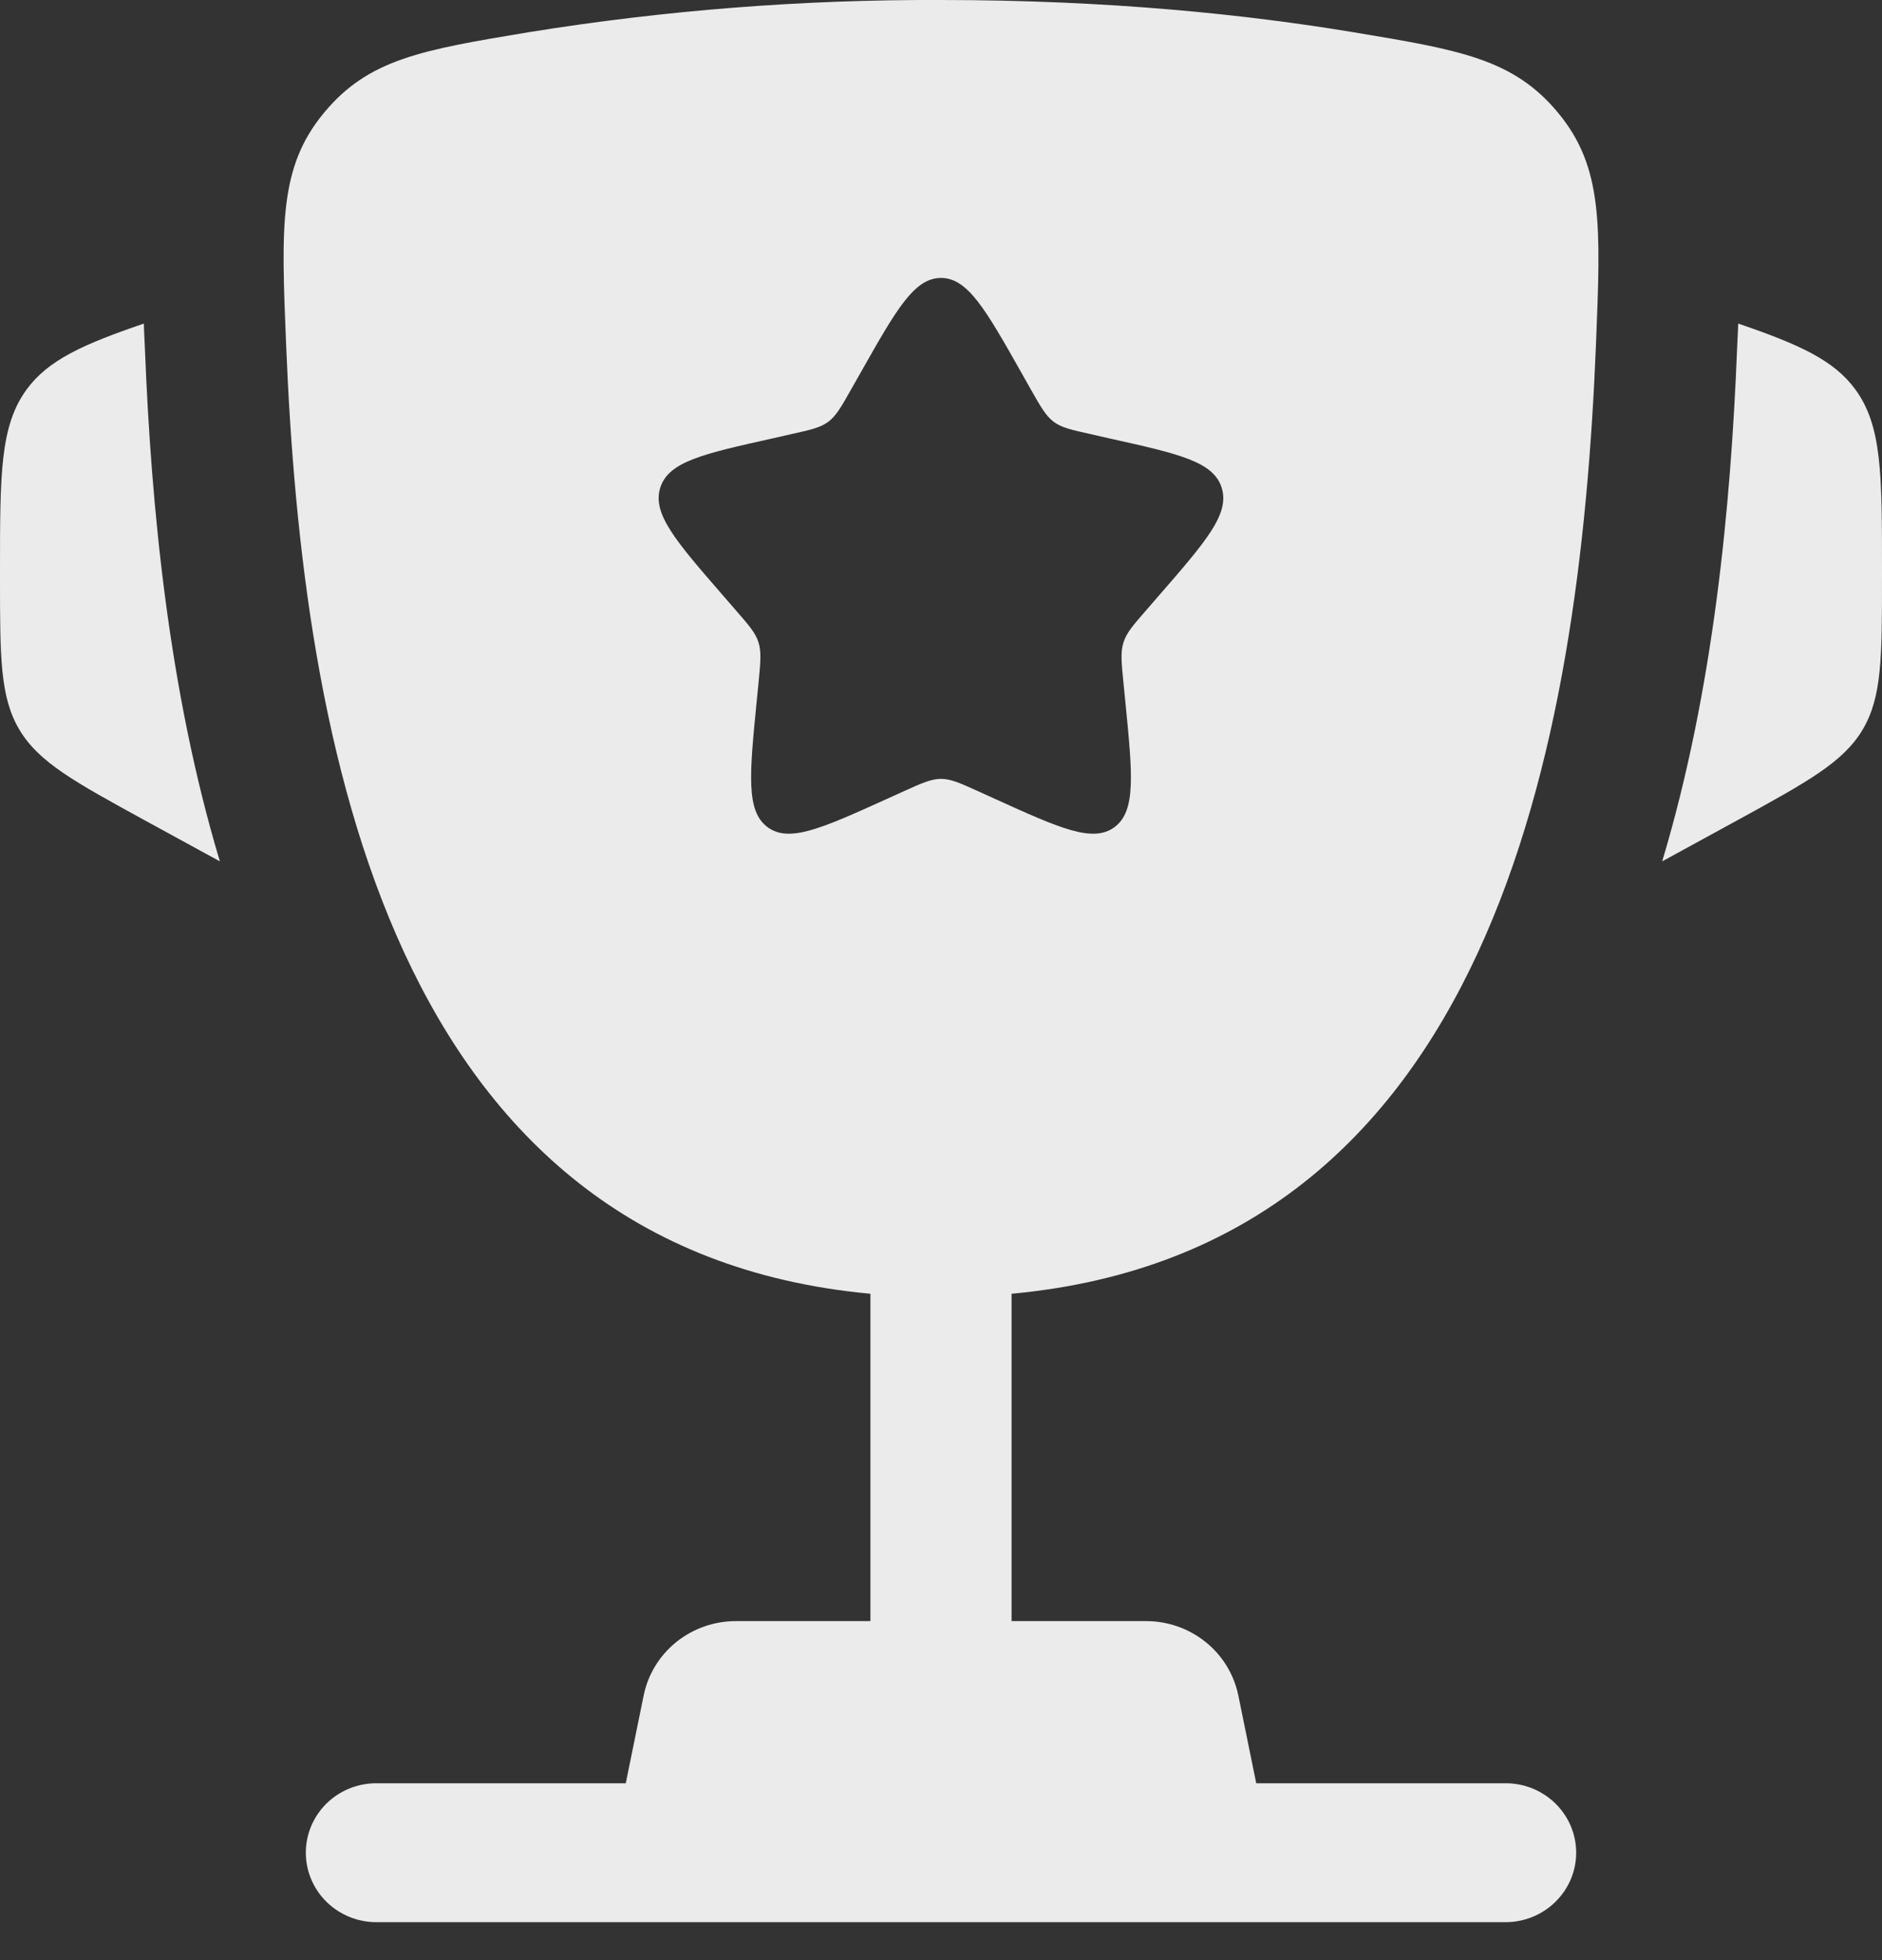 <?xml version="1.0" encoding="UTF-8"?> <svg xmlns="http://www.w3.org/2000/svg" width="24" height="25" viewBox="0 0 24 25" fill="none"><rect x="0" y="0" width="24" height="25" fill="#333333" stroke="none"/><path d="M24 7.281V7.367C24 8.383 24 8.892 23.752 9.308C23.503 9.724 23.051 9.971 22.148 10.466L21.197 10.986C21.852 8.802 22.072 6.456 22.152 4.45L22.164 4.189L22.166 4.127C22.948 4.394 23.387 4.594 23.66 4.967C24 5.432 24 6.048 24 7.281ZM0 7.281V7.367C0 8.383 1.78814e-08 8.892 0.248 9.308C0.497 9.724 0.949 9.971 1.852 10.466L2.804 10.986C2.148 8.802 1.928 6.456 1.848 4.45L1.836 4.189L1.835 4.127C1.052 4.394 0.613 4.594 0.34 4.967C0 5.432 0 6.049 0 7.281Z" fill="white" fill-opacity="0.9"></path><path fill-rule="evenodd" clip-rule="evenodd" d="M12 0C14.141 0 15.903 0.186 17.252 0.41C18.619 0.637 19.302 0.751 19.873 1.443C20.444 2.135 20.413 2.883 20.353 4.379C20.147 9.517 19.021 15.934 12.9 16.501V20.676H14.616C14.893 20.676 15.162 20.771 15.376 20.944C15.591 21.117 15.737 21.358 15.792 21.626L16.02 22.744H19.2C19.439 22.744 19.667 22.837 19.836 23.003C20.005 23.169 20.1 23.395 20.1 23.63C20.1 23.865 20.005 24.09 19.836 24.256C19.667 24.422 19.439 24.516 19.2 24.516H4.8C4.561 24.516 4.332 24.422 4.163 24.256C3.995 24.09 3.9 23.865 3.9 23.63C3.9 23.395 3.995 23.169 4.163 23.003C4.332 22.837 4.561 22.744 4.8 22.744H7.98L8.208 21.626C8.262 21.358 8.409 21.117 8.623 20.944C8.838 20.771 9.106 20.676 9.384 20.676H11.1V16.501C4.98 15.934 3.854 9.516 3.648 4.379C3.587 2.883 3.557 2.134 4.128 1.443C4.698 0.751 5.381 0.637 6.747 0.41C8.484 0.13 10.24 -0.007 12 0ZM13.142 4.961L13.025 4.753C12.569 3.946 12.341 3.545 12 3.545C11.659 3.545 11.431 3.946 10.975 4.753L10.857 4.961C10.728 5.19 10.663 5.304 10.562 5.38C10.46 5.455 10.334 5.483 10.082 5.539L9.854 5.591C8.969 5.788 8.526 5.886 8.42 6.22C8.315 6.553 8.617 6.901 9.221 7.596L9.377 7.776C9.548 7.973 9.635 8.071 9.673 8.194C9.711 8.317 9.698 8.448 9.673 8.711L9.649 8.951C9.558 9.879 9.512 10.343 9.787 10.549C10.063 10.754 10.478 10.566 11.307 10.191L11.521 10.094C11.757 9.987 11.875 9.934 12 9.934C12.125 9.934 12.242 9.987 12.479 10.094L12.692 10.191C13.521 10.567 13.937 10.754 14.213 10.549C14.489 10.343 14.442 9.879 14.351 8.951L14.327 8.711C14.301 8.448 14.288 8.317 14.327 8.194C14.365 8.071 14.451 7.973 14.623 7.776L14.779 7.596C15.383 6.901 15.685 6.554 15.579 6.22C15.474 5.886 15.031 5.788 14.145 5.591L13.917 5.539C13.665 5.483 13.539 5.456 13.437 5.38C13.337 5.304 13.272 5.19 13.142 4.961Z" fill="white" fill-opacity="0.9"></path></svg> 
